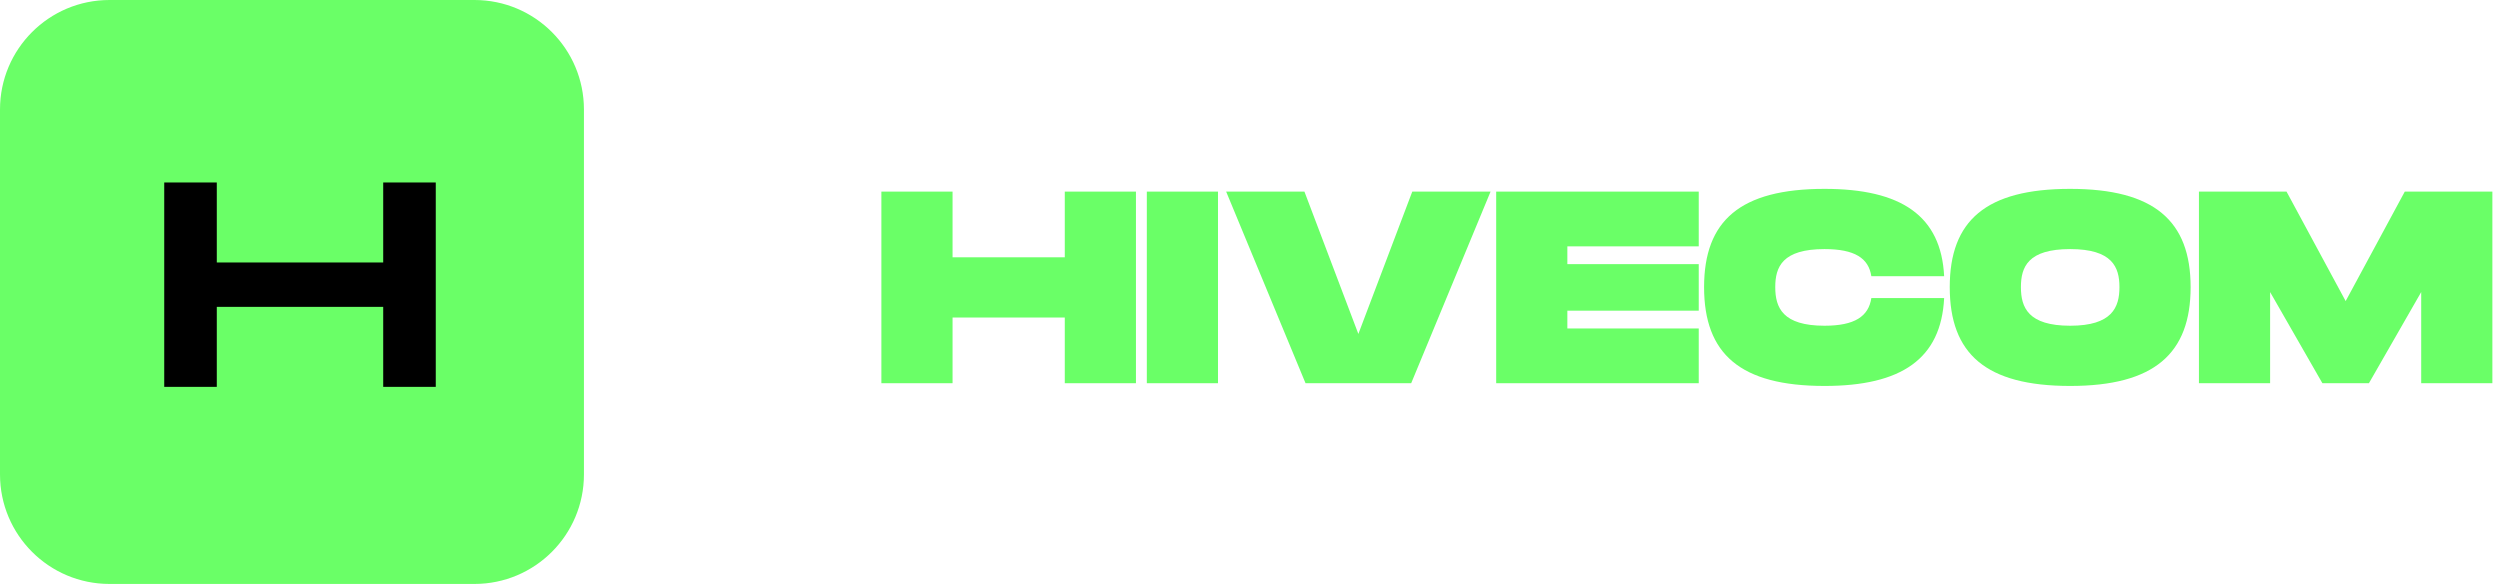 <svg width="137" height="32" viewBox="0 0 137 32" fill="none" xmlns="http://www.w3.org/2000/svg"><path d="M58.35 10.5H62.25V21H58.35V17.4H52.2V21H48.3V10.5H52.2V14.1H58.35V10.5Z" fill="#6AFF67"/><path d="M66.746 10.5V21H62.846V10.5H66.746Z" fill="#6AFF67"/><path d="M77.393 10.5H81.683L77.333 21H71.543L67.193 10.5H71.483L74.438 18.3L77.393 10.5Z" fill="#6AFF67"/><path d="M93.091 13.5H85.891V14.475H93.091V17.025H85.891V18H93.091V21H81.991V10.5H93.091V13.5Z" fill="#6AFF67"/><path d="M93.384 15.735C93.384 12.09 95.364 10.35 99.984 10.35C104.184 10.35 106.374 11.82 106.539 15.135H102.549C102.399 14.145 101.634 13.65 99.984 13.65C97.674 13.65 97.284 14.625 97.284 15.735C97.284 16.86 97.689 17.85 99.984 17.85C101.634 17.85 102.399 17.34 102.549 16.335H106.539C106.374 19.665 104.199 21.15 99.984 21.15C95.364 21.15 93.384 19.395 93.384 15.735Z" fill="#6AFF67"/><path d="M113.446 21.15C108.826 21.15 106.846 19.395 106.846 15.735C106.846 12.09 108.826 10.35 113.446 10.35C118.051 10.35 120.046 12.105 120.046 15.735C120.046 19.38 118.051 21.15 113.446 21.15ZM113.446 17.85C115.741 17.85 116.146 16.845 116.146 15.735C116.146 14.64 115.756 13.65 113.446 13.65C111.136 13.65 110.746 14.625 110.746 15.735C110.746 16.86 111.151 17.85 113.446 17.85Z" fill="#6AFF67"/><path d="M136.582 10.5V21H132.682V16.005L129.817 21H127.267L124.402 16.005V21H120.502V10.5H125.302L128.542 16.5L131.782 10.5H136.582Z" fill="#6AFF67"/><path d="M0 6C0 2.686 2.686 0 6 0H26C29.314 0 32 2.686 32 6V26C32 29.314 29.314 32 26 32H6C2.686 32 0 29.314 0 26V6Z" fill="#6AFF67"/><path d="M21 10H23.88V21.2H21V16.816H11.88V21.2H9V10H11.88V14.384H21V10Z" fill="black"/></svg>